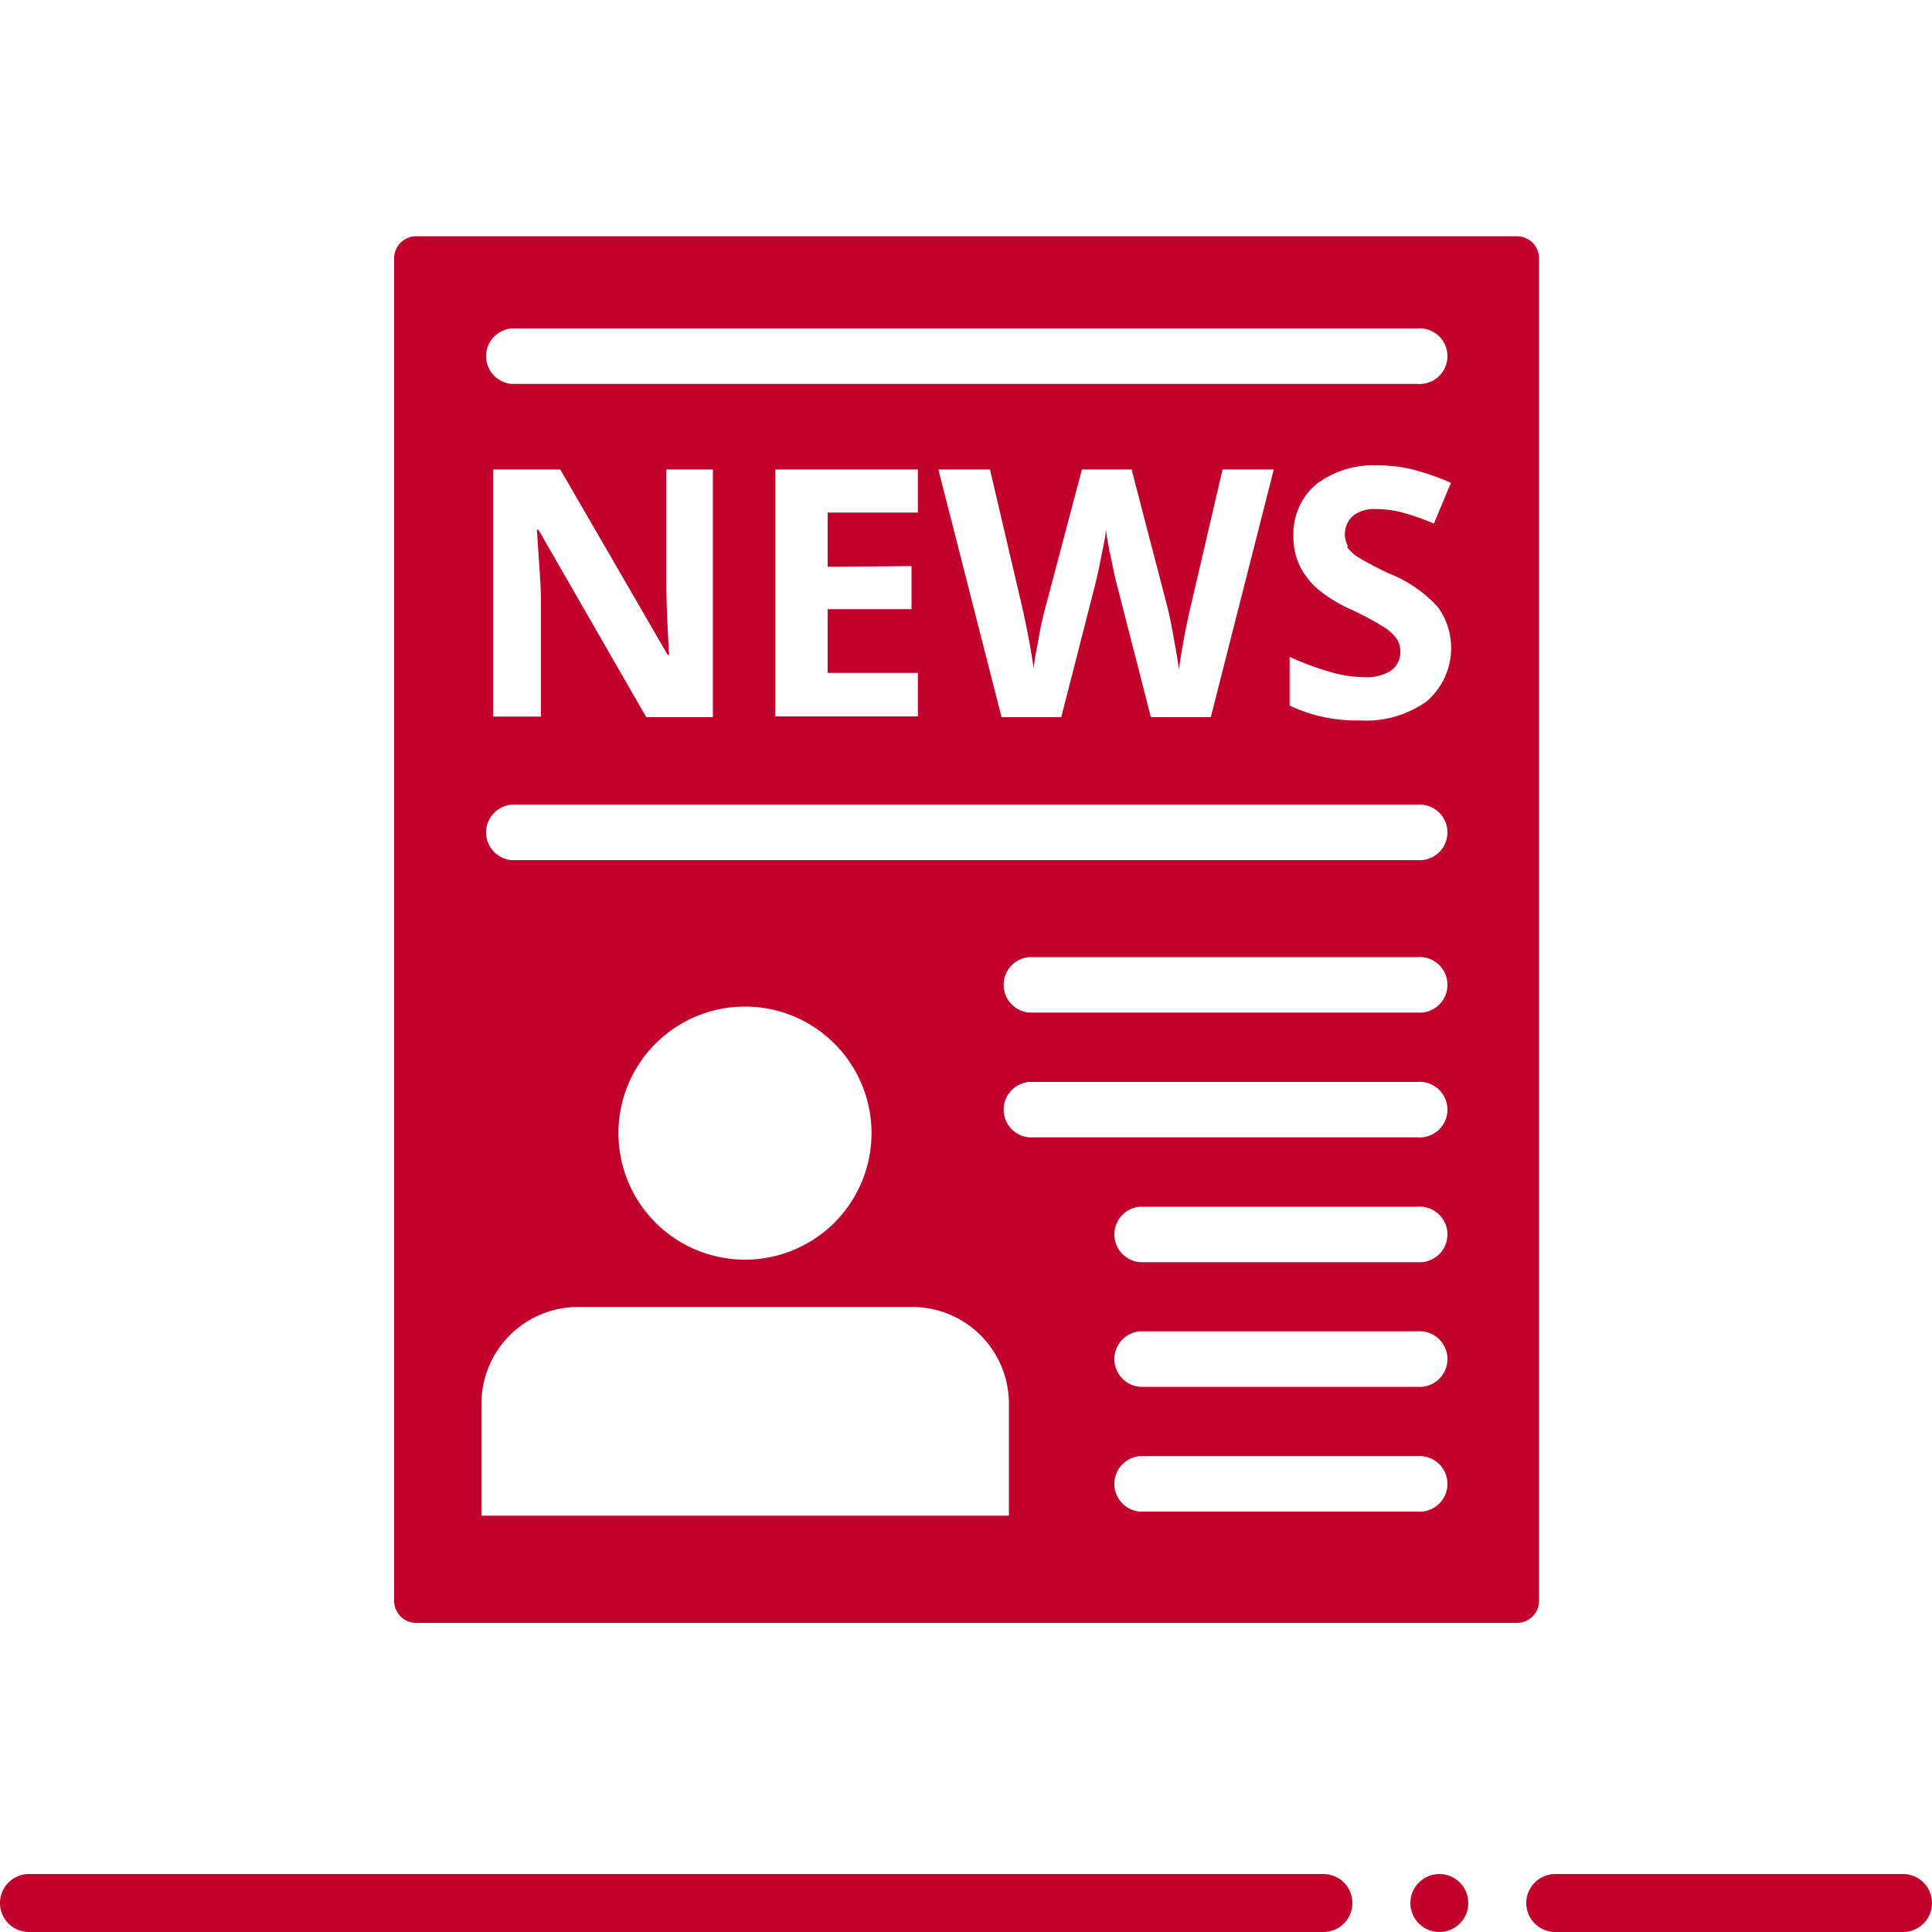 <svg xmlns="http://www.w3.org/2000/svg" viewBox="0 0 100 100"><g id="ico-news-red"><path d="M68.5,97H1.5a1.5,1.5,0,0,0,0,3h67a1.5,1.5,0,0,0,0-3Z" fill="#c1002b"/><path d="M98.5,97h-18a1.5,1.5,0,0,0,0,3h18a1.5,1.5,0,0,0,0-3Z" fill="#c1002b"/><circle cx="74.5" cy="98.5" r="1.5" fill="#c1002b"/><path d="M21.53,84h57a1.14,1.14,0,0,0,1.13-1.13V13.36a1.14,1.14,0,0,0-1.13-1.13h-57a1.14,1.14,0,0,0-1.13,1.13V82.87A1.14,1.14,0,0,0,21.53,84Zm51.83-5.76H59a1.44,1.44,0,0,1,0-2.87H73.36a1.44,1.44,0,1,1,0,2.87Zm0-6.46H59a1.44,1.44,0,0,1,0-2.87H73.36a1.44,1.44,0,1,1,0,2.87Zm0-6.45H59a1.44,1.44,0,0,1,0-2.87H73.36a1.44,1.44,0,1,1,0,2.87Zm0-6.46H53.27a1.44,1.44,0,0,1,0-2.87H73.36a1.44,1.44,0,1,1,0,2.87Zm0-6.46H53.27a1.44,1.44,0,0,1,0-2.87H73.36a1.44,1.44,0,1,1,0,2.87ZM69.72,28.3a1.93,1.93,0,0,0,.54.52,16.25,16.25,0,0,0,1.72.9,6.7,6.7,0,0,1,2.46,1.72,3.64,3.64,0,0,1-.58,4.85,5.4,5.4,0,0,1-3.48,1,8.08,8.08,0,0,1-3.63-.77V34a16,16,0,0,0,2.2.81,6.44,6.44,0,0,0,1.64.24A2.36,2.36,0,0,0,72,34.71a1.18,1.18,0,0,0,.48-1,1.11,1.11,0,0,0-.21-.67,2.17,2.17,0,0,0-.62-.57A15.81,15.81,0,0,0,70,31.58a7.56,7.56,0,0,1-1.76-1.06,4,4,0,0,1-.94-1.18,3.44,3.44,0,0,1-.35-1.58,3.34,3.34,0,0,1,1.15-2.67,4.81,4.81,0,0,1,3.19-1,7.46,7.46,0,0,1,1.91.23,13.18,13.18,0,0,1,1.9.67l-.88,2.11a12.52,12.52,0,0,0-1.7-.59,5.42,5.42,0,0,0-1.32-.16,1.75,1.75,0,0,0-1.18.36,1.28,1.28,0,0,0-.25,1.56ZM26.48,17H73.36a1.44,1.44,0,1,1,0,2.87H26.48a1.44,1.44,0,0,1,0-2.87ZM65.93,24.3,62.67,37.12h-3.1l-1.73-6.74c-.07-.24-.18-.73-.33-1.48a14.75,14.75,0,0,1-.27-1.51c0,.31-.12.82-.26,1.52s-.25,1.19-.33,1.49l-1.72,6.72H51.84L48.57,24.3h2.67l1.64,7c.29,1.29.5,2.41.63,3.35,0-.33.11-.85.24-1.54a16.45,16.45,0,0,1,.35-1.63L56,24.3h2.57l1.87,7.18q.12.48.3,1.47c.12.66.22,1.23.28,1.7.06-.45.15-1,.28-1.7s.25-1.23.35-1.65l1.63-7Zm-18.75,5v2.23H42.84v3.3h4.67v2.25H40.13V24.3h7.38v2.23H42.84v2.81ZM28,31.09v6H25.53V24.3H29l5.56,9.6h.07c-.09-1.67-.14-2.84-.14-3.53V24.3H36.9V37.12H33.45l-5.58-9.7h-.08C27.9,29.13,28,30.35,28,31.09ZM26.48,41.65H73.36a1.44,1.44,0,1,1,0,2.87H26.48a1.44,1.44,0,0,1,0-2.87Zm18.63,17a6.55,6.55,0,1,1-6.55-6.55A6.55,6.55,0,0,1,45.11,58.62Zm-20.19,14a5,5,0,0,1,5-5H47.22a5,5,0,0,1,5,5v5.8H24.92Z" fill="#c1002b"/></g></svg>